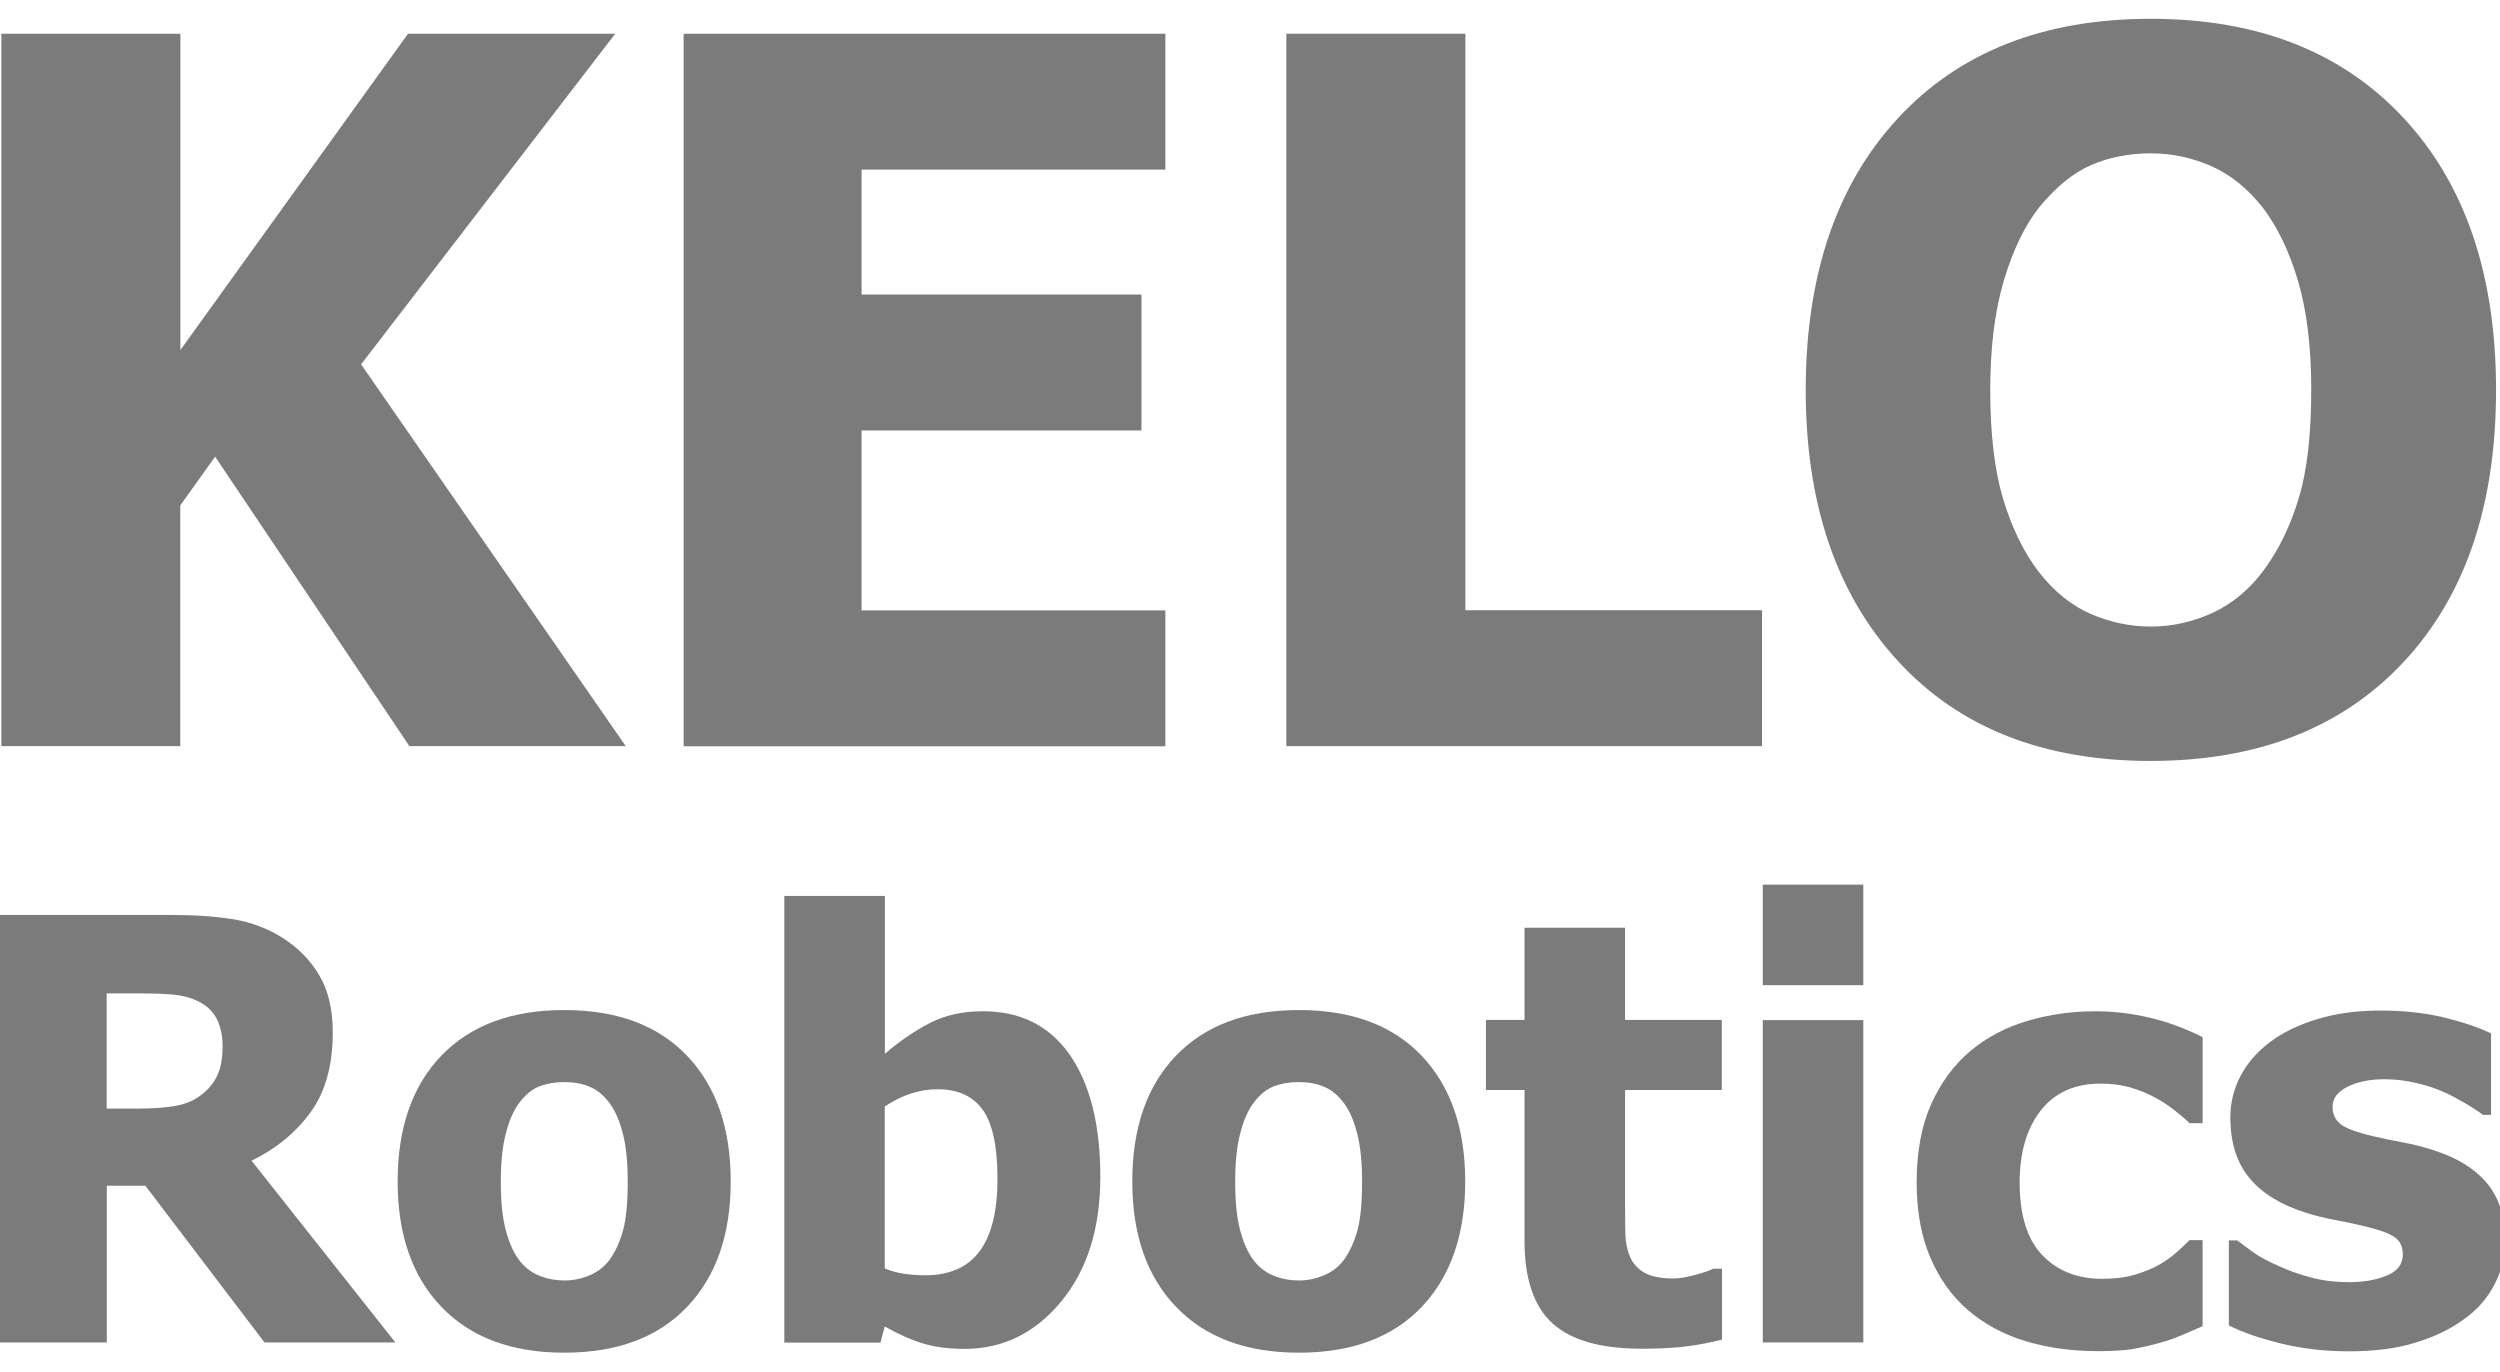 <svg xmlns="http://www.w3.org/2000/svg" xmlns:xlink="http://www.w3.org/1999/xlink" id="Layer_1" x="0px" y="0px" width="133px" height="73px" viewBox="0 0 133 73" xml:space="preserve"> <g> <g> <path fill="#7B7B7B" d="M21.034,71.419h-6.962L7.733,63.08H5.682v8.339H0V48.676h9.151c1.265,0,2.358,0.081,3.299,0.235 c0.94,0.162,1.8,0.486,2.594,0.988c0.811,0.52,1.459,1.175,1.938,1.979c0.478,0.803,0.721,1.815,0.721,3.047 c0,1.742-0.389,3.154-1.175,4.239c-0.787,1.087-1.832,1.945-3.145,2.586L21.034,71.419z M11.842,55.639 c0-0.567-0.113-1.062-0.333-1.476c-0.219-0.413-0.583-0.729-1.094-0.955c-0.357-0.155-0.754-0.253-1.191-0.294 c-0.438-0.039-0.981-0.064-1.638-0.064H5.674v6.128h1.637c0.794,0,1.467-0.049,2.027-0.146c0.551-0.097,1.029-0.3,1.41-0.616 c0.365-0.283,0.641-0.624,0.819-1.021C11.753,56.806,11.842,56.287,11.842,55.639z"></path> <path fill="#7B7B7B" d="M38.874,62.852c0,2.821-0.771,5.042-2.318,6.671c-1.54,1.621-3.72,2.44-6.541,2.44 c-2.796,0-4.977-0.812-6.533-2.44c-1.557-1.62-2.327-3.85-2.327-6.671c0-2.853,0.778-5.081,2.327-6.694 c1.556-1.612,3.728-2.423,6.533-2.423c2.813,0,4.993,0.811,6.541,2.438C38.104,57.795,38.874,60.022,38.874,62.852z M33.395,62.884c0-1.021-0.081-1.863-0.251-2.544c-0.17-0.681-0.397-1.216-0.697-1.629c-0.316-0.431-0.673-0.73-1.07-0.893 c-0.397-0.17-0.851-0.251-1.362-0.251c-0.479,0-0.908,0.073-1.297,0.218c-0.389,0.147-0.746,0.431-1.07,0.853 c-0.308,0.396-0.551,0.939-0.73,1.638c-0.186,0.688-0.275,1.563-0.275,2.609c0,1.045,0.089,1.896,0.26,2.545 c0.17,0.648,0.397,1.167,0.673,1.549c0.283,0.396,0.64,0.688,1.069,0.867c0.43,0.187,0.9,0.274,1.418,0.274 c0.43,0,0.86-0.088,1.305-0.274c0.446-0.188,0.794-0.463,1.062-0.828c0.316-0.438,0.551-0.965,0.722-1.58 C33.313,64.822,33.395,63.97,33.395,62.884z"></path> <path fill="#7B7B7B" d="M58.537,62.608c0,2.732-0.689,4.937-2.075,6.623c-1.386,1.685-3.104,2.529-5.146,2.529 c-0.86,0-1.597-0.098-2.229-0.293c-0.633-0.194-1.305-0.493-2.019-0.899l-0.227,0.858h-5.115V47.662h5.35v8.398 c0.786-0.674,1.581-1.217,2.399-1.638c0.81-0.422,1.758-0.623,2.829-0.623c1.994,0,3.534,0.777,4.62,2.333 C57.995,57.688,58.537,59.845,58.537,62.608z M53.066,62.715c0-1.71-0.259-2.935-0.778-3.664s-1.321-1.103-2.399-1.103 c-0.478,0-0.957,0.073-1.427,0.228c-0.47,0.153-0.94,0.381-1.394,0.689v8.615c0.356,0.146,0.713,0.243,1.078,0.292 s0.721,0.073,1.078,0.073c1.296,0,2.261-0.431,2.894-1.28C52.75,65.705,53.066,64.425,53.066,62.715z"></path> <path fill="#7B7B7B" d="M77.949,62.852c0,2.821-0.769,5.042-2.31,6.671c-1.54,1.621-3.721,2.44-6.54,2.44 c-2.797,0-4.978-0.812-6.534-2.44c-1.556-1.62-2.327-3.85-2.327-6.671c0-2.853,0.778-5.081,2.327-6.694 c1.556-1.612,3.729-2.423,6.534-2.423c2.813,0,4.991,0.811,6.54,2.438C77.172,57.795,77.949,60.022,77.949,62.852z M72.463,62.884 c0-1.021-0.082-1.863-0.252-2.544c-0.169-0.681-0.396-1.216-0.696-1.629c-0.317-0.431-0.673-0.73-1.07-0.893 c-0.397-0.17-0.852-0.251-1.361-0.251c-0.479,0-0.908,0.073-1.297,0.218c-0.389,0.147-0.745,0.431-1.071,0.853 c-0.308,0.396-0.551,0.939-0.729,1.638c-0.187,0.688-0.275,1.563-0.275,2.609c0,1.045,0.088,1.896,0.259,2.545 c0.17,0.648,0.397,1.167,0.672,1.549c0.284,0.396,0.641,0.688,1.069,0.867c0.431,0.187,0.9,0.274,1.419,0.274 c0.431,0,0.859-0.088,1.306-0.274c0.445-0.188,0.794-0.463,1.062-0.828c0.316-0.438,0.551-0.965,0.722-1.58 C72.381,64.822,72.463,63.97,72.463,62.884z"></path> <path fill="#7B7B7B" d="M87.353,71.752c-2.181,0-3.762-0.445-4.759-1.346c-0.988-0.899-1.49-2.358-1.49-4.401v-8.016h-2.052 v-3.728h2.052v-4.905h5.349v4.905h5.146v3.728h-5.146v6.079c0,0.599,0.009,1.126,0.017,1.571c0.008,0.446,0.09,0.852,0.243,1.209 c0.146,0.356,0.397,0.641,0.753,0.85c0.365,0.212,0.893,0.317,1.581,0.317c0.284,0,0.656-0.064,1.126-0.188 c0.462-0.121,0.787-0.234,0.974-0.332h0.462v3.77c-0.584,0.153-1.199,0.275-1.848,0.356 C89.104,71.711,88.301,71.752,87.353,71.752z"></path> <path fill="#7B7B7B" d="M99.129,52.412H93.78v-5.349h5.349V52.412z M99.129,71.419H93.78v-17.15h5.349V71.419z"></path> <path fill="#7B7B7B" d="M111.644,71.881c-1.418,0-2.707-0.177-3.891-0.534c-1.175-0.357-2.196-0.908-3.063-1.653 c-0.859-0.747-1.524-1.678-2.002-2.805c-0.479-1.127-0.722-2.448-0.722-3.979c0-1.639,0.26-3.031,0.778-4.183 c0.518-1.15,1.224-2.1,2.107-2.837c0.859-0.713,1.865-1.24,3.016-1.58c1.158-0.342,2.358-0.51,3.614-0.51 c0.948,0,1.897,0.112,2.846,0.331c0.948,0.22,1.896,0.567,2.853,1.046v4.579h-0.689c-0.209-0.202-0.478-0.429-0.786-0.672 c-0.308-0.244-0.647-0.472-1.013-0.674c-0.389-0.211-0.827-0.397-1.313-0.543c-0.487-0.146-1.038-0.219-1.638-0.219 c-1.361,0-2.424,0.479-3.17,1.427c-0.745,0.947-1.126,2.229-1.126,3.841c0,1.72,0.396,3.008,1.2,3.852 c0.802,0.842,1.863,1.265,3.186,1.265c0.672,0,1.264-0.074,1.775-0.228c0.51-0.154,0.947-0.333,1.313-0.551 c0.356-0.212,0.665-0.438,0.915-0.665c0.252-0.228,0.471-0.438,0.656-0.615h0.689v4.578c-0.307,0.13-0.656,0.284-1.063,0.462 c-0.403,0.17-0.81,0.316-1.23,0.43c-0.52,0.146-1.006,0.252-1.459,0.332C112.981,71.84,112.382,71.881,111.644,71.881z"></path> <path fill="#7B7B7B" d="M124.945,71.89c-1.265,0-2.456-0.138-3.583-0.413s-2.051-0.592-2.788-0.964v-4.524h0.446 c0.251,0.194,0.542,0.406,0.866,0.642c0.324,0.234,0.778,0.477,1.362,0.729c0.502,0.234,1.062,0.437,1.686,0.599 c0.624,0.171,1.305,0.252,2.042,0.252c0.755,0,1.419-0.113,1.995-0.349c0.574-0.235,0.858-0.607,0.858-1.119 c0-0.396-0.129-0.697-0.396-0.898c-0.268-0.204-0.778-0.397-1.541-0.585c-0.405-0.104-0.923-0.21-1.539-0.332 c-0.625-0.113-1.176-0.251-1.653-0.405c-1.347-0.413-2.359-1.037-3.031-1.855c-0.682-0.818-1.014-1.897-1.014-3.235 c0-0.76,0.179-1.482,0.526-2.163c0.35-0.681,0.867-1.281,1.549-1.808c0.682-0.518,1.523-0.932,2.529-1.239 c1.005-0.309,2.131-0.462,3.396-0.462c1.199,0,2.31,0.12,3.315,0.356c1.005,0.243,1.854,0.526,2.553,0.858v4.337h-0.43 c-0.187-0.146-0.471-0.333-0.868-0.575c-0.396-0.235-0.786-0.447-1.158-0.616c-0.446-0.204-0.949-0.373-1.508-0.502 c-0.552-0.131-1.126-0.204-1.702-0.204c-0.77,0-1.426,0.13-1.961,0.397c-0.535,0.269-0.803,0.616-0.803,1.055 c0,0.388,0.13,0.688,0.397,0.915c0.267,0.228,0.843,0.446,1.727,0.656c0.462,0.113,0.989,0.219,1.581,0.332 c0.592,0.106,1.166,0.252,1.717,0.438c1.232,0.398,2.165,0.981,2.805,1.751c0.633,0.771,0.957,1.792,0.957,3.064 c0,0.802-0.187,1.572-0.567,2.302c-0.372,0.729-0.908,1.345-1.604,1.84c-0.73,0.543-1.597,0.956-2.586,1.256 C127.515,71.743,126.331,71.89,124.945,71.89z"></path> </g> <g> <path fill="#7B7B7B" d="M33.29,39.695h-11.51L11.445,24.294l-1.855,2.594v12.807H0.073V1.794h9.524v16.827L21.707,1.794H32.73 L19.21,19.383L33.29,39.695z"></path> <path fill="#7B7B7B" d="M36.369,39.695V1.794h25.629v7.229H45.836v6.647h14.89v7.23h-14.89v9.573h16.162v7.229H36.369V39.695z"></path> <path fill="#7B7B7B" d="M93.739,39.695H68.434V1.794h9.524v30.67h15.781V39.695z"></path> <path fill="#7B7B7B" d="M132.79,20.753c0,6.127-1.636,10.942-4.912,14.46c-3.273,3.509-7.765,5.269-13.462,5.269 c-5.722,0-10.205-1.775-13.463-5.333c-3.259-3.558-4.888-8.357-4.888-14.395c0-6.095,1.629-10.91,4.888-14.444 C104.211,2.775,108.701,1,114.416,1c5.697,0,10.188,1.759,13.462,5.285C131.154,9.811,132.79,14.633,132.79,20.753z M122.959,20.729c0-2.253-0.235-4.182-0.697-5.763c-0.47-1.588-1.095-2.885-1.872-3.907c-0.817-1.037-1.734-1.775-2.764-2.229 c-1.029-0.445-2.091-0.672-3.193-0.672c-1.168,0-2.229,0.21-3.187,0.624c-0.947,0.413-1.863,1.159-2.748,2.229 c-0.777,0.981-1.409,2.293-1.896,3.923c-0.485,1.629-0.721,3.574-0.721,5.828c0,2.326,0.227,4.255,0.688,5.787 c0.463,1.531,1.087,2.82,1.881,3.858c0.811,1.053,1.742,1.799,2.772,2.253c1.037,0.446,2.107,0.673,3.21,0.673 c1.118,0,2.205-0.244,3.259-0.721c1.054-0.487,1.96-1.232,2.723-2.254c0.818-1.102,1.442-2.391,1.881-3.858 C122.74,25.033,122.959,23.104,122.959,20.729z"></path> </g> </g> </svg>